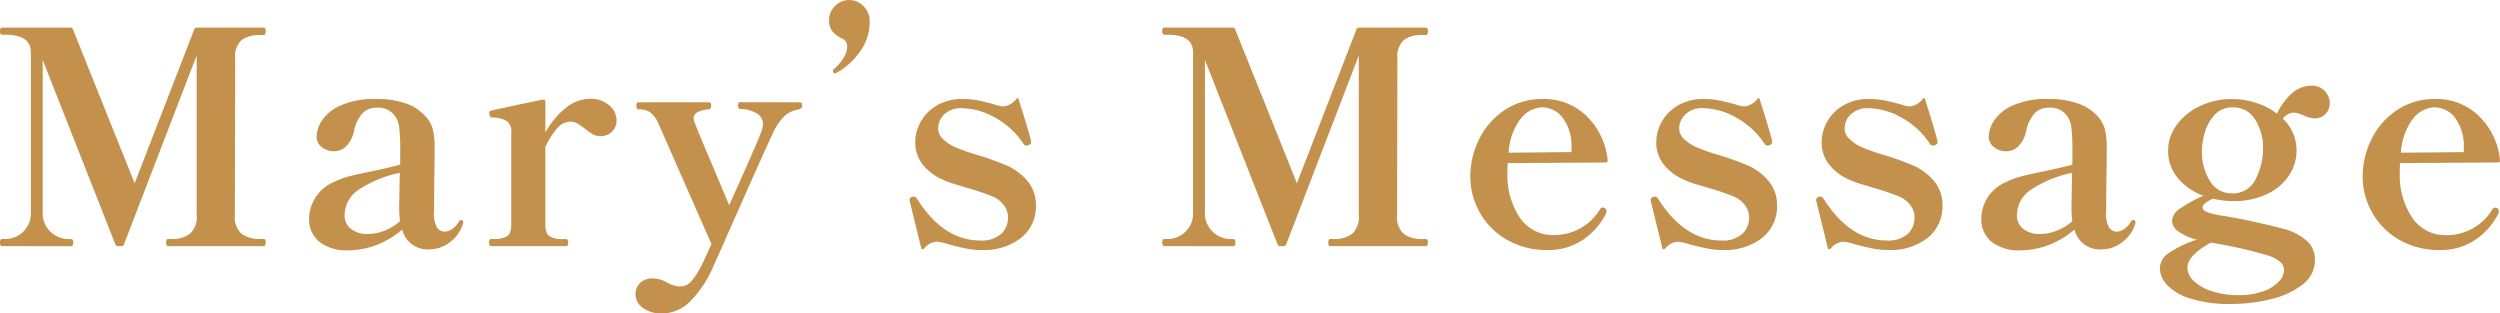 <svg xmlns="http://www.w3.org/2000/svg" width="193.89" height="24.311" viewBox="0 0 193.89 24.311">
  <path id="パス_63547" data-name="パス 63547" d="M-96.922,0q-.161,0-.161-.3,0-.253.161-.253h.253A1.987,1.987,0,0,0-95.3-1.1a1.973,1.973,0,0,0,.609-1.541v-12.4q0-1.357-1.978-1.357h-.253q-.161,0-.161-.276t.161-.276h5.29a.2.2,0,0,1,.207.138l4.784,11.937,4.623-11.937a.2.2,0,0,1,.207-.138h5.175q.161,0,.161.276,0,.3-.161.3h-.276A2.347,2.347,0,0,0-78.326-16a1.716,1.716,0,0,0-.518,1.46l-.023,12.121a1.731,1.731,0,0,0,.529,1.472,2.348,2.348,0,0,0,1.426.391h.276q.161,0,.161.253,0,.3-.161.3h-7.429Q-84.2,0-84.2-.3q0-.253.138-.253h.322a2.218,2.218,0,0,0,1.38-.4,1.735,1.735,0,0,0,.529-1.461V-14.789L-87.469-.138A.2.2,0,0,1-87.676,0h-.253a.2.2,0,0,1-.207-.138l-5.635-14.306v11.8A1.955,1.955,0,0,0-93.15-1.1a2,2,0,0,0,1.357.552h.23q.161,0,.161.253,0,.3-.161.3Zm35.581-2.024q.184,0,.184.161l-.023.138A2.77,2.77,0,0,1-62.2-.3a2.58,2.58,0,0,1-1.553.552,2.037,2.037,0,0,1-2.139-1.541,6.49,6.49,0,0,1-2,1.2,6.191,6.191,0,0,1-2.185.414,3.438,3.438,0,0,1-2.231-.655,2.253,2.253,0,0,1-.8-1.852,3.114,3.114,0,0,1,1.909-2.783,5.623,5.623,0,0,1,1.2-.449q.667-.173,1.794-.4.345-.069,1-.219t1.161-.287V-7.36a15.047,15.047,0,0,0-.08-1.874,1.862,1.862,0,0,0-.38-.932,1.6,1.6,0,0,0-1.357-.575,1.558,1.558,0,0,0-1.058.38,2.892,2.892,0,0,0-.713,1.46,2.41,2.41,0,0,1-.61,1.162,1.317,1.317,0,0,1-.931.379,1.531,1.531,0,0,1-.943-.311,1.041,1.041,0,0,1-.414-.885,2.424,2.424,0,0,1,.356-1.093,3.266,3.266,0,0,1,1.392-1.208,6.3,6.3,0,0,1,2.921-.552,6.419,6.419,0,0,1,2.323.368,3.61,3.61,0,0,1,1.472.989,2.355,2.355,0,0,1,.552,1.012,5.688,5.688,0,0,1,.138,1.357q0,1.564-.023,2.392l-.023,2.576a2.269,2.269,0,0,0,.242,1.288.73.73,0,0,0,.586.3,1.055,1.055,0,0,0,.575-.2,1.728,1.728,0,0,0,.529-.587A.194.194,0,0,1-61.341-2.024Zm-7.2,1.081A3.533,3.533,0,0,0-67.263-1.2a4.026,4.026,0,0,0,1.207-.736,8.172,8.172,0,0,1-.069-1.058l.046-2.691a9.069,9.069,0,0,0-3.243,1.345,2.394,2.394,0,0,0-1.035,1.967,1.274,1.274,0,0,0,.483,1.024A2.023,2.023,0,0,0-68.54-.943Zm17.2-10.488a2.18,2.18,0,0,1,1.5.506,1.524,1.524,0,0,1,.575,1.173,1.164,1.164,0,0,1-.356.874,1.223,1.223,0,0,1-.885.345,1.217,1.217,0,0,1-.61-.149,4.791,4.791,0,0,1-.632-.448,4.268,4.268,0,0,0-.575-.391,1.09,1.09,0,0,0-.529-.138,1.39,1.39,0,0,0-1.035.541,5.8,5.8,0,0,0-.9,1.437v6.026q0,.69.345.9a1.939,1.939,0,0,0,.989.207h.276q.161,0,.161.276T-53.176,0h-5.819q-.161,0-.161-.276t.161-.276h.23a1.939,1.939,0,0,0,.989-.207q.345-.207.345-.9V-8.763a1.065,1.065,0,0,0-.345-.943,2.409,2.409,0,0,0-1.15-.276q-.207-.023-.207-.368a.148.148,0,0,1,.138-.161q.6-.138,1.829-.4t2.174-.448h.046a.142.142,0,0,1,.161.161v2.392a6.255,6.255,0,0,1,1.576-1.909A3.007,3.007,0,0,1-51.336-11.431Zm16.307.276q.161,0,.161.253,0,.161-.069.207a1.331,1.331,0,0,1-.3.115,1.961,1.961,0,0,0-1,.494,4.449,4.449,0,0,0-.909,1.345Q-37.881-7.2-41.354.667l-.345.759a8.747,8.747,0,0,1-1.966,2.967,3.1,3.1,0,0,1-2.013.828,2.421,2.421,0,0,1-1.564-.449,1.3,1.3,0,0,1-.552-1.023,1.173,1.173,0,0,1,.368-.9,1.293,1.293,0,0,1,.92-.345,2.07,2.07,0,0,1,.621.08,3.276,3.276,0,0,1,.552.241,2.383,2.383,0,0,0,.506.23,1.844,1.844,0,0,0,.529.069,1.124,1.124,0,0,0,.84-.414,5.8,5.8,0,0,0,.816-1.288q.3-.6.736-1.587l-4.14-9.407a2.112,2.112,0,0,0-.621-.817,1.583,1.583,0,0,0-.9-.219q-.161,0-.161-.3,0-.253.161-.253h5.474q.161,0,.161.253,0,.276-.184.3a2.171,2.171,0,0,0-.862.219.524.524,0,0,0-.311.472,1.214,1.214,0,0,0,.115.414q.115.345.954,2.323t1.161,2.76l.529,1.242q2.231-4.945,2.53-5.8a1.949,1.949,0,0,0,.092-.46.961.961,0,0,0-.563-.9,2.538,2.538,0,0,0-1.208-.3q-.161,0-.161-.276,0-.253.161-.253Zm2.691-2.254a.133.133,0,0,1-.092-.046.156.156,0,0,1-.046-.115.187.187,0,0,1,.046-.138,3.691,3.691,0,0,0,.793-.92,1.7,1.7,0,0,0,.264-.828.654.654,0,0,0-.391-.644,2.135,2.135,0,0,1-.748-.552,1.336,1.336,0,0,1-.264-.874,1.506,1.506,0,0,1,.46-1.1,1.506,1.506,0,0,1,1.1-.46,1.507,1.507,0,0,1,1.115.483,1.617,1.617,0,0,1,.472,1.173,3.934,3.934,0,0,1-.794,2.4,5.351,5.351,0,0,1-1.805,1.6A.256.256,0,0,1-32.338-13.409ZM-25.392.161q-.092.092-.161.081t-.092-.127l-.874-3.565-.023-.115a.253.253,0,0,1,.184-.253.32.32,0,0,1,.138-.023.281.281,0,0,1,.253.161Q-23.92-.437-21.045-.437a2.26,2.26,0,0,0,1.6-.506,1.687,1.687,0,0,0,.541-1.288,1.558,1.558,0,0,0-.322-.943,2.168,2.168,0,0,0-.9-.69,19.541,19.541,0,0,0-2.07-.69q-.138-.046-.828-.253A6.188,6.188,0,0,1-24.1-5.221a3.935,3.935,0,0,1-1.472-1.173A2.74,2.74,0,0,1-26.1-8.073a3.223,3.223,0,0,1,.425-1.576,3.361,3.361,0,0,1,1.253-1.265,3.788,3.788,0,0,1,1.978-.495,6.081,6.081,0,0,1,1.184.1q.517.1,1.277.311a3.523,3.523,0,0,0,.644.161,1.216,1.216,0,0,0,.563-.149,1.567,1.567,0,0,0,.495-.4q.138-.207.207.023.782,2.484.943,3.151l.023.138q0,.138-.184.23a.408.408,0,0,1-.184.046.27.27,0,0,1-.23-.138,6.18,6.18,0,0,0-2.231-2.047,5.315,5.315,0,0,0-2.484-.713,1.863,1.863,0,0,0-1.46.506,1.558,1.558,0,0,0-.448,1.035,1.137,1.137,0,0,0,.31.782,3.4,3.4,0,0,0,1,.69,15.266,15.266,0,0,0,1.7.6,21.559,21.559,0,0,1,2.415.874A4.372,4.372,0,0,1-17.33-4.968a2.848,2.848,0,0,1,.587,1.794A3.083,3.083,0,0,1-17.905-.633,4.686,4.686,0,0,1-20.93.3,6.208,6.208,0,0,1-22.149.184q-.575-.115-1.357-.322a4.656,4.656,0,0,0-.9-.207A1.334,1.334,0,0,0-25.392.161ZM-6.785,0q-.161,0-.161-.3,0-.253.161-.253h.253A1.987,1.987,0,0,0-5.163-1.1a1.973,1.973,0,0,0,.609-1.541v-12.4q0-1.357-1.978-1.357h-.253q-.161,0-.161-.276t.161-.276h5.29a.2.2,0,0,1,.207.138L3.5-4.876,8.119-16.813a.2.2,0,0,1,.207-.138H13.5q.161,0,.161.276,0,.3-.161.3h-.276A2.347,2.347,0,0,0,11.811-16a1.716,1.716,0,0,0-.517,1.46L11.27-2.415A1.731,1.731,0,0,0,11.8-.943a2.348,2.348,0,0,0,1.426.391H13.5q.161,0,.161.253,0,.3-.161.3H6.072q-.138,0-.138-.3,0-.253.138-.253h.322a2.218,2.218,0,0,0,1.38-.4A1.735,1.735,0,0,0,8.3-2.415V-14.789L2.668-.138A.2.2,0,0,1,2.461,0H2.208A.2.2,0,0,1,2-.138L-3.634-14.444v11.8A1.955,1.955,0,0,0-3.013-1.1a2,2,0,0,0,1.357.552h.23q.161,0,.161.253,0,.3-.161.3ZM27.324-2.967a.177.177,0,0,1,.069.023.148.148,0,0,1,.069.092.187.187,0,0,1,.046.138v.046a.338.338,0,0,1-.023.126.247.247,0,0,1-.046.08,5.324,5.324,0,0,1-1.7,1.932A4.754,4.754,0,0,1,22.885.3,6.112,6.112,0,0,1,19.849-.46a5.55,5.55,0,0,1-2.128-2.082,5.633,5.633,0,0,1-.771-2.887,6.478,6.478,0,0,1,.656-2.806,5.738,5.738,0,0,1,1.944-2.277,5.217,5.217,0,0,1,3.059-.9,4.707,4.707,0,0,1,3.312,1.277A5.545,5.545,0,0,1,27.6-6.693v.046a.142.142,0,0,1-.161.161l-7.59.046q-.023.253-.023.8a5.892,5.892,0,0,0,.943,3.4,3.087,3.087,0,0,0,2.714,1.38,4.142,4.142,0,0,0,3.542-2.024.226.226,0,0,1,.207-.115Zm-4.807-7.8a2.247,2.247,0,0,0-1.575.771,4.74,4.74,0,0,0-1.024,2.748l4.876-.046v-.391a3.623,3.623,0,0,0-.678-2.266A1.983,1.983,0,0,0,22.517-10.764ZM32.085.161q-.092.092-.161.081T31.832.115L30.958-3.45l-.023-.115a.253.253,0,0,1,.184-.253.32.32,0,0,1,.138-.023.281.281,0,0,1,.253.161Q33.557-.437,36.432-.437a2.26,2.26,0,0,0,1.6-.506,1.687,1.687,0,0,0,.541-1.288,1.558,1.558,0,0,0-.322-.943,2.168,2.168,0,0,0-.9-.69,19.541,19.541,0,0,0-2.07-.69q-.138-.046-.828-.253a6.188,6.188,0,0,1-1.081-.414A3.935,3.935,0,0,1,31.9-6.394a2.74,2.74,0,0,1-.529-1.679A3.223,3.223,0,0,1,31.8-9.649a3.361,3.361,0,0,1,1.253-1.265,3.788,3.788,0,0,1,1.978-.495,6.081,6.081,0,0,1,1.185.1q.517.1,1.276.311a3.523,3.523,0,0,0,.644.161,1.216,1.216,0,0,0,.563-.149,1.567,1.567,0,0,0,.495-.4q.138-.207.207.023.782,2.484.943,3.151l.023.138q0,.138-.184.23A.408.408,0,0,1,40-7.8a.27.27,0,0,1-.23-.138,6.18,6.18,0,0,0-2.231-2.047,5.315,5.315,0,0,0-2.484-.713,1.863,1.863,0,0,0-1.46.506,1.558,1.558,0,0,0-.449,1.035,1.137,1.137,0,0,0,.311.782,3.4,3.4,0,0,0,1,.69,15.266,15.266,0,0,0,1.7.6,21.559,21.559,0,0,1,2.415.874,4.372,4.372,0,0,1,1.576,1.242,2.848,2.848,0,0,1,.587,1.794A3.083,3.083,0,0,1,39.572-.633,4.686,4.686,0,0,1,36.547.3,6.208,6.208,0,0,1,35.328.184q-.575-.115-1.357-.322a4.656,4.656,0,0,0-.9-.207A1.334,1.334,0,0,0,32.085.161Zm12.834,0q-.092.092-.161.081T44.666.115L43.792-3.45l-.023-.115a.253.253,0,0,1,.184-.253.32.32,0,0,1,.138-.023.281.281,0,0,1,.253.161Q46.391-.437,49.266-.437a2.26,2.26,0,0,0,1.6-.506A1.687,1.687,0,0,0,51.4-2.231a1.558,1.558,0,0,0-.322-.943,2.168,2.168,0,0,0-.9-.69,19.541,19.541,0,0,0-2.07-.69q-.138-.046-.828-.253a6.188,6.188,0,0,1-1.081-.414,3.935,3.935,0,0,1-1.472-1.173,2.74,2.74,0,0,1-.529-1.679,3.223,3.223,0,0,1,.426-1.576,3.361,3.361,0,0,1,1.253-1.265,3.788,3.788,0,0,1,1.978-.495,6.081,6.081,0,0,1,1.185.1q.517.1,1.276.311a3.523,3.523,0,0,0,.644.161,1.216,1.216,0,0,0,.563-.149,1.567,1.567,0,0,0,.495-.4q.138-.207.207.023.782,2.484.943,3.151l.023.138q0,.138-.184.23a.408.408,0,0,1-.184.046.27.27,0,0,1-.23-.138A6.18,6.18,0,0,0,50.37-9.982a5.315,5.315,0,0,0-2.484-.713,1.863,1.863,0,0,0-1.46.506,1.558,1.558,0,0,0-.449,1.035,1.137,1.137,0,0,0,.311.782,3.4,3.4,0,0,0,1,.69,15.266,15.266,0,0,0,1.7.6A21.559,21.559,0,0,1,51.4-6.21,4.372,4.372,0,0,1,52.98-4.968a2.848,2.848,0,0,1,.587,1.794A3.083,3.083,0,0,1,52.405-.633,4.686,4.686,0,0,1,49.381.3,6.208,6.208,0,0,1,48.162.184q-.575-.115-1.357-.322a4.656,4.656,0,0,0-.9-.207A1.334,1.334,0,0,0,44.919.161ZM68.356-2.024q.184,0,.184.161l-.023.138A2.77,2.77,0,0,1,67.493-.3a2.58,2.58,0,0,1-1.552.552A2.037,2.037,0,0,1,63.8-1.288a6.49,6.49,0,0,1-2,1.2,6.191,6.191,0,0,1-2.185.414,3.438,3.438,0,0,1-2.231-.655,2.253,2.253,0,0,1-.805-1.852,3.114,3.114,0,0,1,1.909-2.783,5.623,5.623,0,0,1,1.2-.449q.667-.173,1.794-.4.345-.069,1-.219t1.161-.287V-7.36a15.046,15.046,0,0,0-.081-1.874,1.862,1.862,0,0,0-.379-.932,1.6,1.6,0,0,0-1.357-.575,1.558,1.558,0,0,0-1.058.38,2.893,2.893,0,0,0-.713,1.46,2.41,2.41,0,0,1-.61,1.162,1.317,1.317,0,0,1-.931.379,1.531,1.531,0,0,1-.943-.311,1.041,1.041,0,0,1-.414-.885,2.424,2.424,0,0,1,.356-1.093A3.266,3.266,0,0,1,58.9-10.856a6.3,6.3,0,0,1,2.921-.552,6.419,6.419,0,0,1,2.323.368,3.61,3.61,0,0,1,1.472.989,2.355,2.355,0,0,1,.552,1.012,5.688,5.688,0,0,1,.138,1.357q0,1.564-.023,2.392l-.023,2.576A2.269,2.269,0,0,0,66.5-1.426a.73.73,0,0,0,.586.3,1.055,1.055,0,0,0,.575-.2,1.728,1.728,0,0,0,.529-.587A.194.194,0,0,1,68.356-2.024Zm-7.2,1.081A3.533,3.533,0,0,0,62.433-1.2a4.026,4.026,0,0,0,1.208-.736,8.171,8.171,0,0,1-.069-1.058l.046-2.691a9.069,9.069,0,0,0-3.243,1.345A2.394,2.394,0,0,0,59.34-2.369a1.274,1.274,0,0,0,.483,1.024A2.023,2.023,0,0,0,61.157-.943ZM80.822-10.35a1.073,1.073,0,0,0-.851.46,3.4,3.4,0,0,1,1.058,2.484,3.491,3.491,0,0,1-.563,1.886A4.1,4.1,0,0,1,78.786-4.06a5.884,5.884,0,0,1-2.679.563,6.808,6.808,0,0,1-1.564-.184,2.415,2.415,0,0,0-.587.345q-.219.184-.218.322,0,.207.287.345a5.549,5.549,0,0,0,1.185.3q.943.138,2.381.449t2.357.564a4.29,4.29,0,0,1,1.806.886,1.918,1.918,0,0,1,.7,1.507,2.383,2.383,0,0,1-1.023,1.99A6.6,6.6,0,0,1,78.924,4.14a12.915,12.915,0,0,1-2.932.345,10.156,10.156,0,0,1-3.209-.425A4.116,4.116,0,0,1,70.978,3a1.946,1.946,0,0,1-.552-1.277A1.482,1.482,0,0,1,71.139.518,8.669,8.669,0,0,1,73.3-.506a3.885,3.885,0,0,1-1.449-.644,1.074,1.074,0,0,1-.483-.805,1.277,1.277,0,0,1,.655-.978,10.426,10.426,0,0,1,1.783-.977,4.521,4.521,0,0,1-1.99-1.38,3.229,3.229,0,0,1-.747-2.093,3.341,3.341,0,0,1,.713-2.082,4.692,4.692,0,0,1,1.84-1.437,5.72,5.72,0,0,1,2.369-.506,6.137,6.137,0,0,1,1.909.3,5.326,5.326,0,0,1,1.61.828,5,5,0,0,1,1.138-1.553,2.257,2.257,0,0,1,1.553-.609,1.3,1.3,0,0,1,1.023.425,1.346,1.346,0,0,1,.38.909,1.237,1.237,0,0,1-.311.839,1.14,1.14,0,0,1-.909.357,2.1,2.1,0,0,1-.805-.23q-.069-.023-.311-.115A1.266,1.266,0,0,0,80.822-10.35ZM76.015-4.094a1.931,1.931,0,0,0,1.84-1.1,5.2,5.2,0,0,0,.575-2.438,4.024,4.024,0,0,0-.6-2.162,1.952,1.952,0,0,0-1.771-.966,1.8,1.8,0,0,0-1.357.552,3.3,3.3,0,0,0-.771,1.346,5.246,5.246,0,0,0-.242,1.53A4.192,4.192,0,0,0,74.3-5.072,1.915,1.915,0,0,0,76.015-4.094Zm4.048,5.957a.874.874,0,0,0-.368-.69A2.834,2.834,0,0,0,78.706.69a36.759,36.759,0,0,0-4.324-.966Q72.565.736,72.565,1.656a1.466,1.466,0,0,0,.518,1.069,3.606,3.606,0,0,0,1.426.782A6.566,6.566,0,0,0,76.5,3.8a5.521,5.521,0,0,0,1.978-.311,2.912,2.912,0,0,0,1.2-.77A1.366,1.366,0,0,0,80.063,1.863Zm16.468-4.83a.177.177,0,0,1,.069.023.148.148,0,0,1,.069.092.187.187,0,0,1,.046.138v.046a.338.338,0,0,1-.023.126.247.247,0,0,1-.046.08,5.324,5.324,0,0,1-1.7,1.932A4.754,4.754,0,0,1,92.092.3,6.112,6.112,0,0,1,89.056-.46a5.55,5.55,0,0,1-2.127-2.082,5.633,5.633,0,0,1-.771-2.887,6.478,6.478,0,0,1,.655-2.806,5.738,5.738,0,0,1,1.944-2.277,5.217,5.217,0,0,1,3.059-.9,4.707,4.707,0,0,1,3.312,1.277,5.545,5.545,0,0,1,1.679,3.438v.046a.142.142,0,0,1-.161.161l-7.59.046q-.023.253-.023.8a5.892,5.892,0,0,0,.943,3.4A3.087,3.087,0,0,0,92.69-.851a4.142,4.142,0,0,0,3.542-2.024.226.226,0,0,1,.207-.115Zm-4.807-7.8a2.247,2.247,0,0,0-1.576.771,4.74,4.74,0,0,0-1.023,2.748L94-7.291v-.391a3.623,3.623,0,0,0-.678-2.266A1.983,1.983,0,0,0,91.724-10.764Z" transform="translate(97.083 19.09)" fill="#c3914b"/>
</svg>

